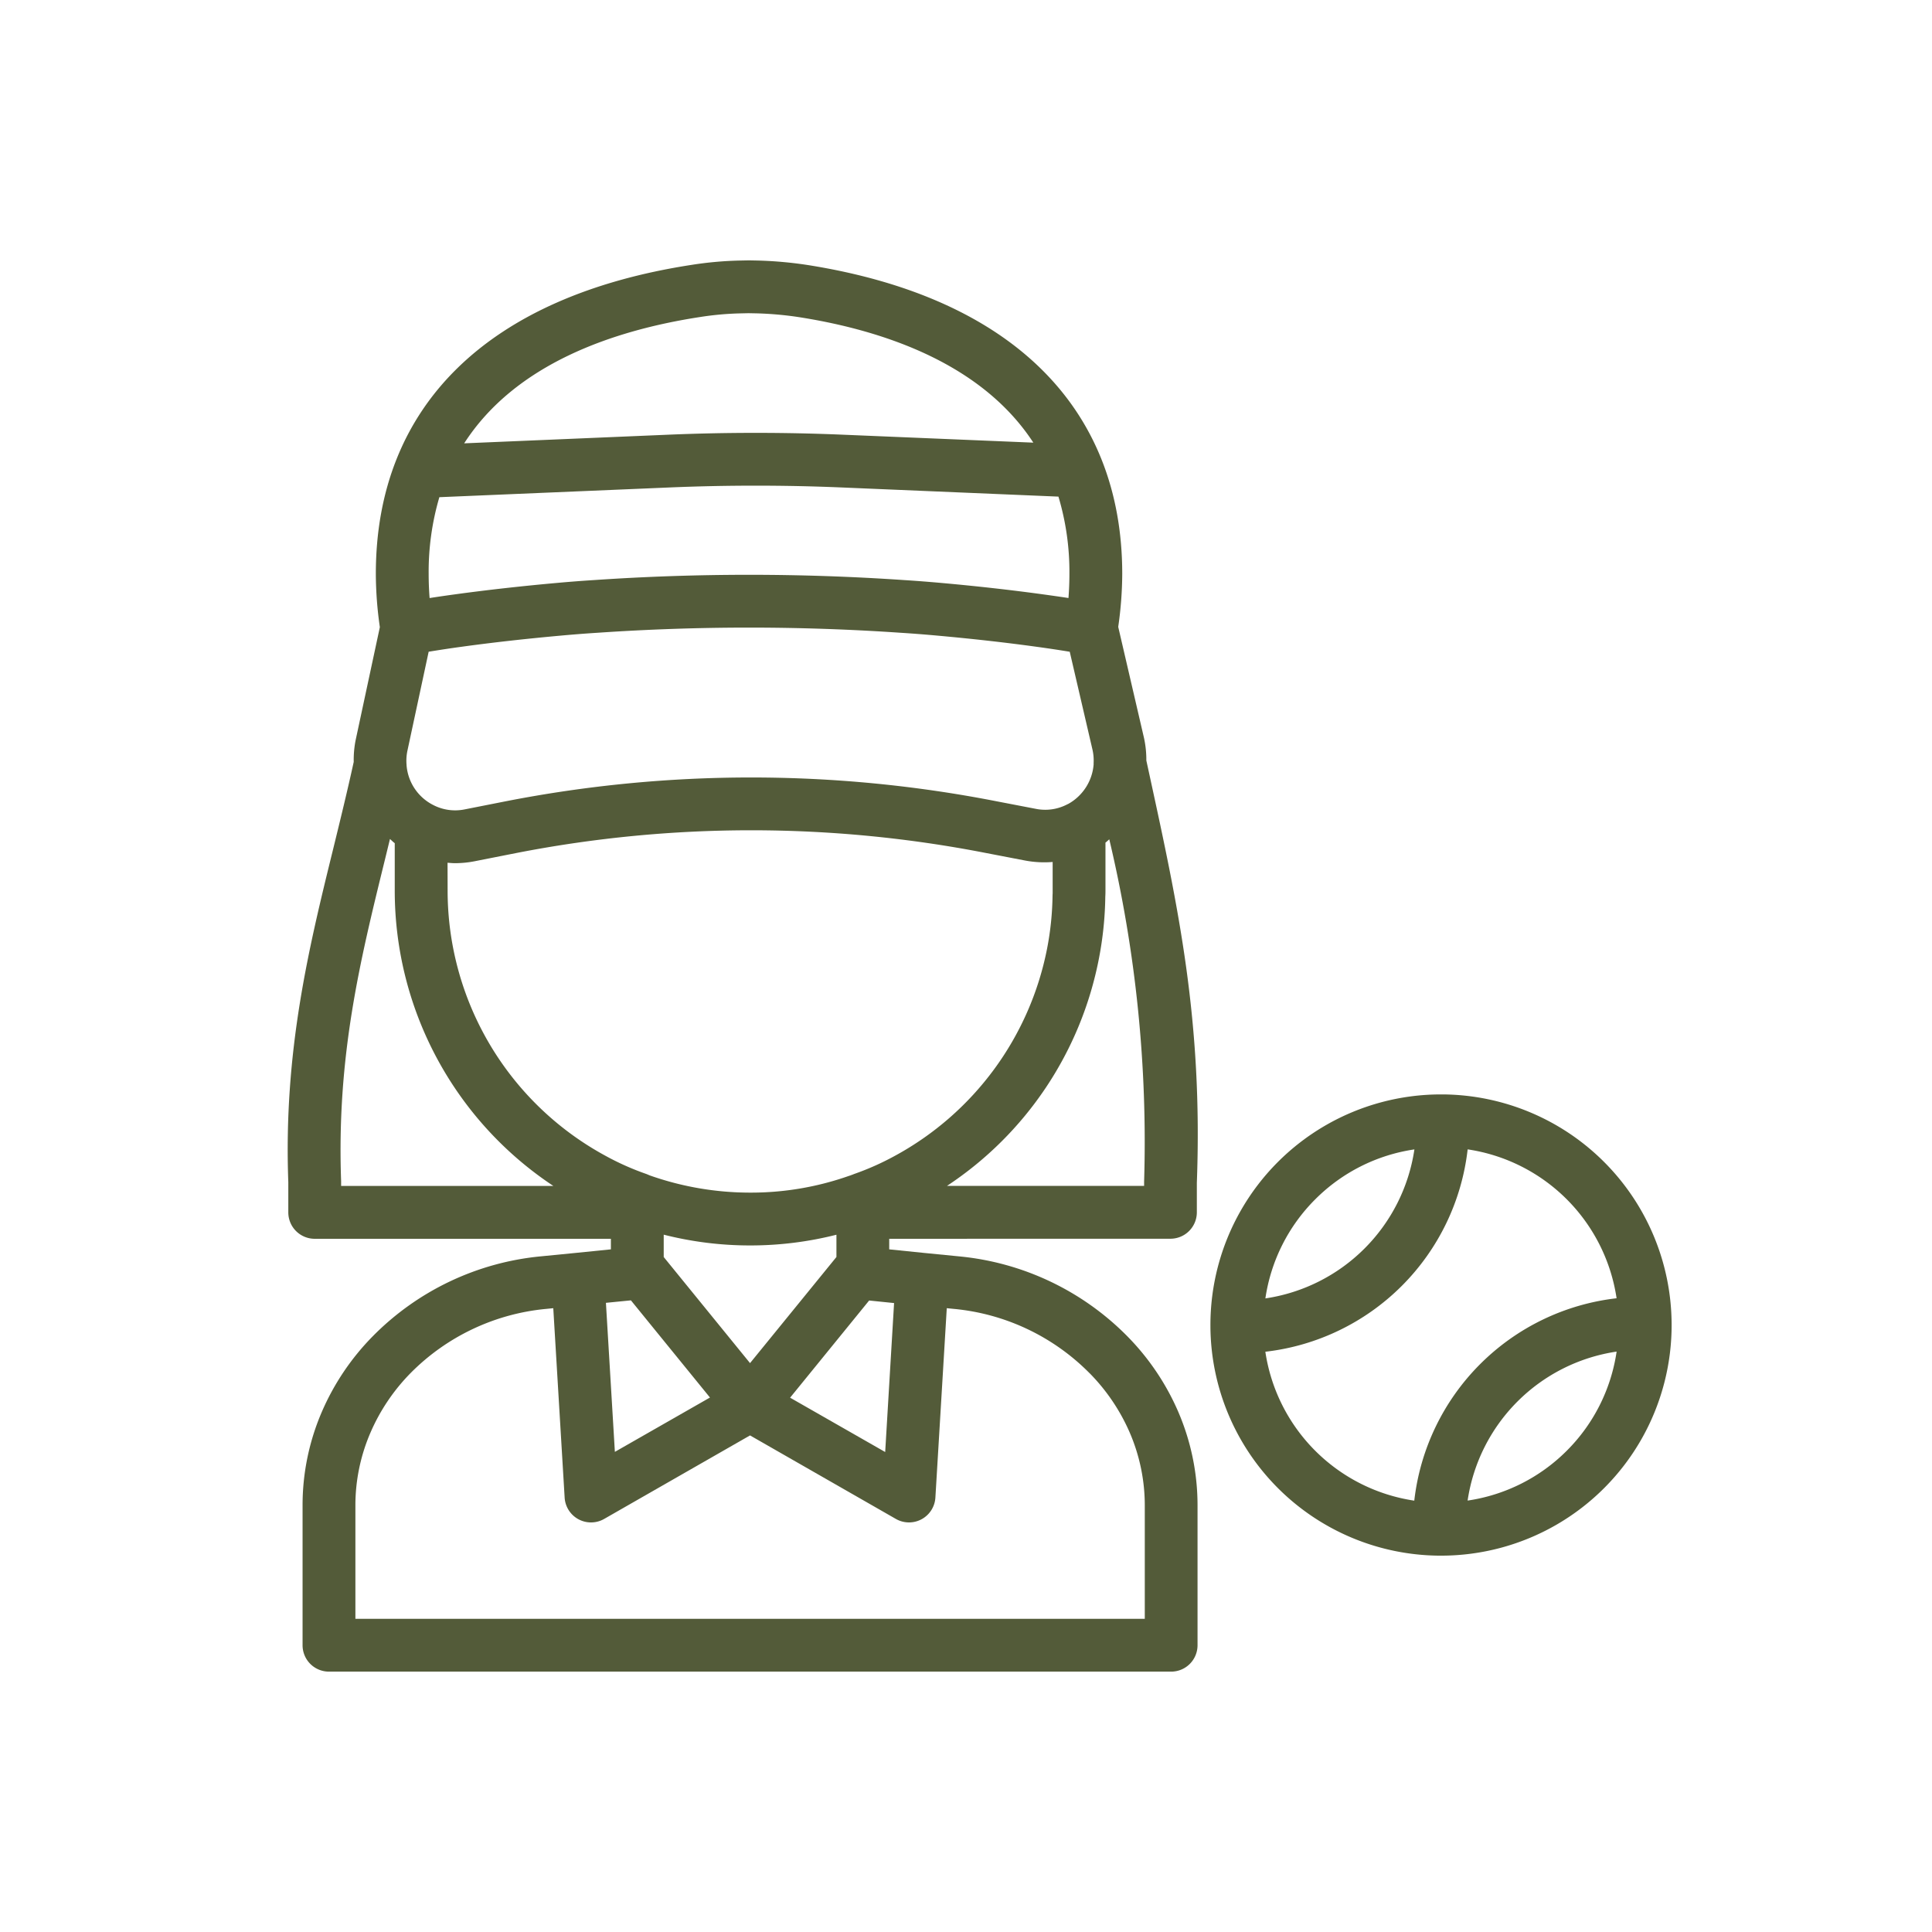 <svg xmlns="http://www.w3.org/2000/svg" width="128" height="128" viewBox="0 0 128 128">
  <title>BALL GIRL</title>
  <g>
    <path fill="#535B39" d="M110.748,87.664c0-.007,0-.014,0-.021A15.276,15.276,0,0,0,95.617,72.508h-.153a15.272,15.272,0,0,0-15.27,15.376l0,.016v.01c0,.007,0,.014,0,.022a15.276,15.276,0,0,0,15.132,15.134h.153a15.272,15.272,0,0,0,15.27-15.375l0-.017ZM87.141,79.456a11.668,11.668,0,0,1,6.567-3.305,11.719,11.719,0,0,1-9.873,9.872A11.666,11.666,0,0,1,87.141,79.456Zm-3.305,10.1a15.235,15.235,0,0,0,13.4-13.407,11.718,11.718,0,0,1,9.867,9.864A15.235,15.235,0,0,0,93.7,99.422a11.721,11.721,0,0,1-9.867-9.864ZM103.8,96.117a11.675,11.675,0,0,1-6.567,3.3,11.717,11.717,0,0,1,9.872-9.87A11.665,11.665,0,0,1,103.8,96.117Z"/>
    <path fill="#535B39" d="M77.544,82.069a1.75,1.75,0,0,0,1.75-1.749V78.359c.4-10.745-1.234-18.252-3.122-26.944l-.224-1.031a6.75,6.75,0,0,0-.154-1.489l-1.709-7.363a25.062,25.062,0,0,0,.266-3.512c0-11.049-7.377-18.312-20.771-20.451a26.479,26.479,0,0,0-3.395-.308l-.56-.011-.559.011a23.944,23.944,0,0,0-3.242.287C32.331,19.624,24.9,26.9,24.9,38.02a25.209,25.209,0,0,0,.266,3.53L23.56,49.044a6.717,6.717,0,0,0-.125,1.435c-.428,1.956-.9,3.881-1.356,5.744-1.622,6.595-3.3,13.416-2.978,22.1v2a1.749,1.749,0,0,0,1.75,1.75H40.473v.7l-2.353.238h0l-2.277.224A18.045,18.045,0,0,0,24.7,88.527a16.386,16.386,0,0,0-3.37,4.994,15.618,15.618,0,0,0-1.284,6.231V109a1.749,1.749,0,0,0,1.75,1.75H77.59A1.749,1.749,0,0,0,79.34,109V99.752a15.665,15.665,0,0,0-1.286-6.236,16.375,16.375,0,0,0-3.359-4.978,18.051,18.051,0,0,0-11.154-5.3l-2.27-.224h-.005l-2.353-.241v-.7ZM28.692,53.329a3.237,3.237,0,0,1-1.757-2.635c0-.009,0-.018,0-.027a3.2,3.2,0,0,1,.051-.9L28.4,43.178c.728-.118,1.463-.231,2.21-.332,2.072-.285,4.294-.533,6.611-.741q1.162-.106,2.354-.182a147.41,147.41,0,0,1,20.1,0c.8.051,1.573.111,2.359.182,2.315.208,4.537.456,6.605.741.746.1,1.483.213,2.234.334l1.511,6.505a3.241,3.241,0,0,1,.073.82c0,.04-.006.08,0,.121a3.287,3.287,0,0,1-1.676,2.632c-.033.014-.066.03-.1.047a3.148,3.148,0,0,1-2.073.279l-2.6-.5a84.584,84.584,0,0,0-32.486,0l-2.75.543A3.157,3.157,0,0,1,28.692,53.329ZM70.851,38.02c0,.534-.021,1.064-.062,1.6-.551-.084-1.105-.162-1.67-.24-2.125-.292-4.4-.548-6.77-.76-.817-.073-1.623-.136-2.442-.188a151.125,151.125,0,0,0-20.566,0c-.818.052-1.635.115-2.439.188-2.367.212-4.645.468-6.769.759q-.844.115-1.671.243c-.041-.536-.062-1.067-.062-1.6a17.5,17.5,0,0,1,.709-5.082l15.312-.647c3.741-.156,7.536-.156,11.277,0l14.426.609A17.344,17.344,0,0,1,70.851,38.02Zm-41.2,19.139c.161.012.322.029.485.029a6.786,6.786,0,0,0,1.31-.128l2.75-.543a81.107,81.107,0,0,1,31.145,0l2.6.5a6.841,6.841,0,0,0,1.8.091v1.86c0,.071,0,.143,0,.209,0,.045-.007.091-.007.135a19.626,19.626,0,0,1-.358,3.515A20,20,0,0,1,59.283,76.58a17.946,17.946,0,0,1-2.694,1.2l-.063.025-.069.028a1.038,1.038,0,0,0-.106.039l-.108.034A19.5,19.5,0,0,1,49.7,79.014a19.973,19.973,0,0,1-6.644-1.137c-.029-.013-.057-.024-.086-.035-.053-.025-.107-.047-.162-.067a17.723,17.723,0,0,1-2.692-1.2,19.988,19.988,0,0,1-10.46-17.6ZM49.7,82.514a23.225,23.225,0,0,0,5.716-.71v1.475L49.692,90.31l-4.246-5.218-1.473-1.811V81.8A23.214,23.214,0,0,0,49.7,82.514Zm26.1-4.22v.275H62.739A23.356,23.356,0,0,0,72.81,63.487a23.1,23.1,0,0,0,.419-4.086c.009-.137.011-.284.011-.43V55.826c.091-.067.166-.147.253-.218A86.721,86.721,0,0,1,75.8,78.294ZM46.364,21.006a20.191,20.191,0,0,1,2.738-.245l.487-.011.511.01a22.682,22.682,0,0,1,2.927.266c5.651.9,12.052,3.114,15.434,8.3L55.846,28.8c-3.84-.162-7.735-.162-11.573,0l-13.52.572C34.145,24.1,40.635,21.888,46.364,21.006ZM25.477,57.058c.119-.483.239-.981.359-1.472.107.091.2.192.317.276v3.109a23.463,23.463,0,0,0,10.508,19.6H22.6v-.314C22.3,70,23.841,63.713,25.477,57.058ZM41.8,86.152l1.454,1.788,3.783,4.65-6.3,3.6-.593-9.874Zm30.394,4.83a12.926,12.926,0,0,1,2.651,3.924,12.179,12.179,0,0,1,1,4.846v7.5H23.546v-7.5a12.156,12.156,0,0,1,1-4.841A12.925,12.925,0,0,1,27.2,90.972a14.546,14.546,0,0,1,8.984-4.254l.472-.047.753,12.549a1.751,1.751,0,0,0,2.617,1.414L49.692,95.1l9.662,5.533a1.751,1.751,0,0,0,2.618-1.413l.754-12.549.464.046A14.549,14.549,0,0,1,72.191,90.982ZM58.646,96.2l-6.3-3.6,5.237-6.438,1.652.169Z"/>
  </g>
</svg>

